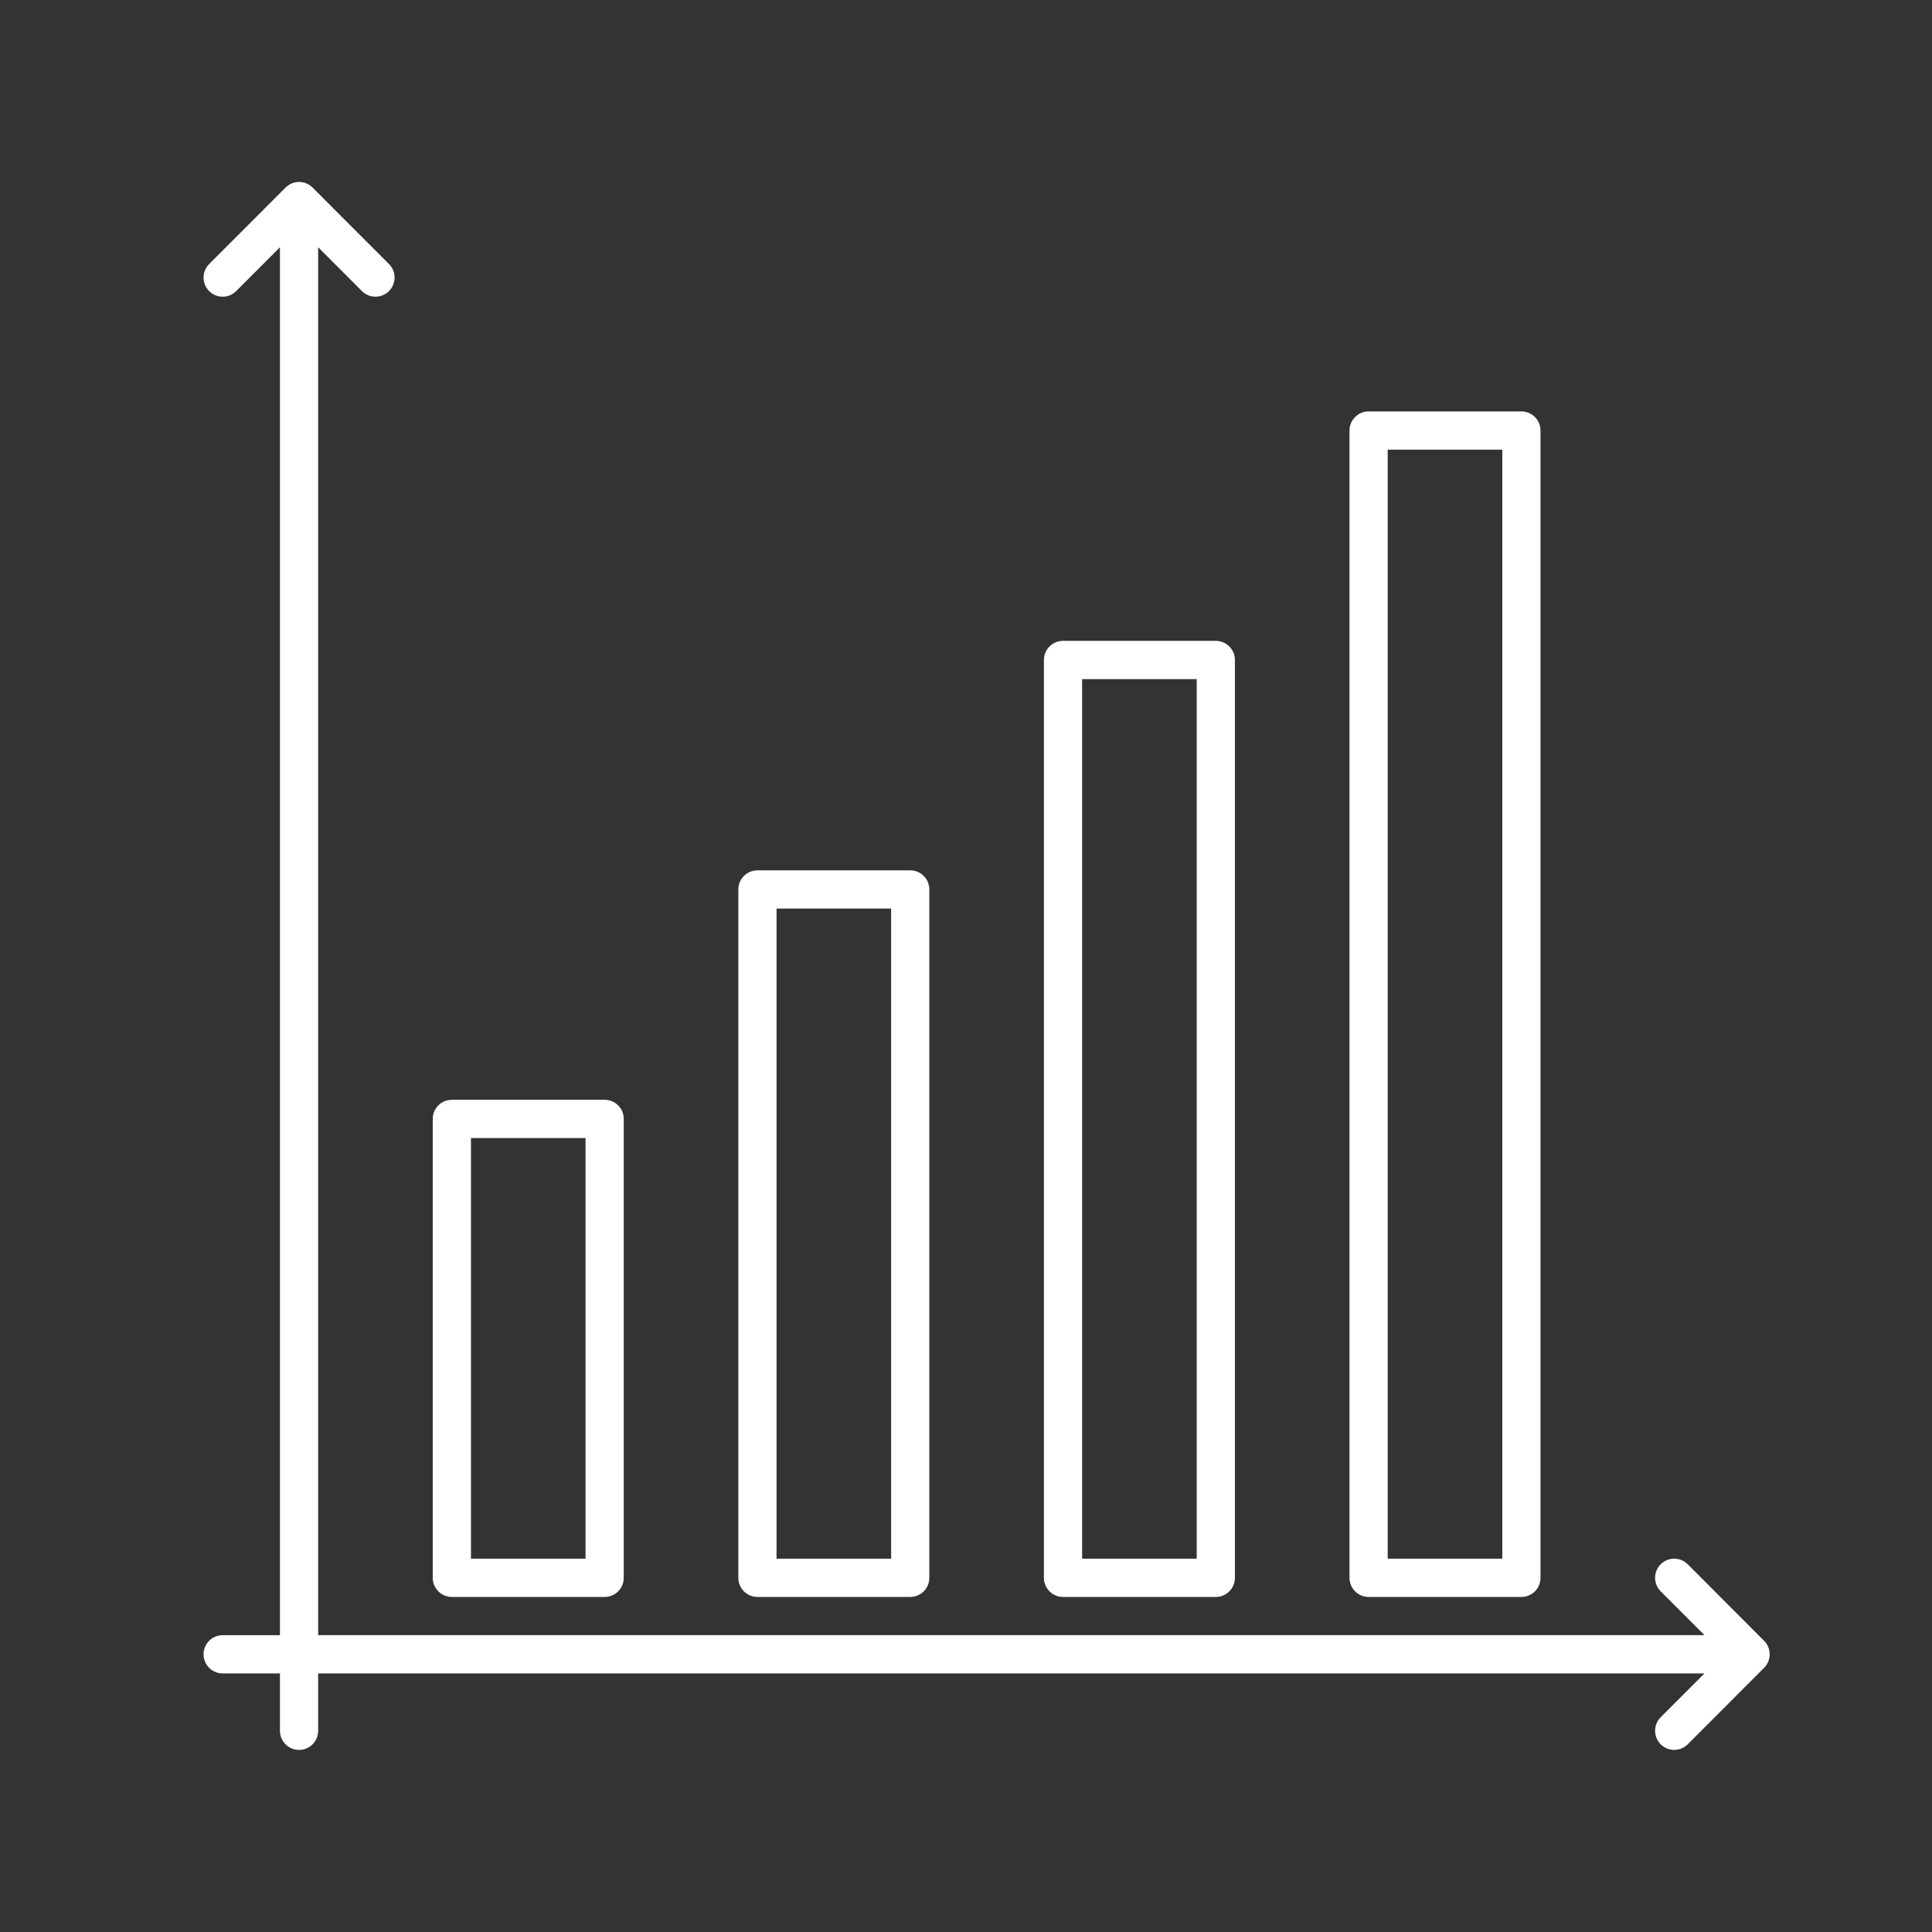 <?xml version="1.0" encoding="utf-8"?>
<!-- Generator: Adobe Illustrator 16.0.0, SVG Export Plug-In . SVG Version: 6.00 Build 0)  -->
<!DOCTYPE svg PUBLIC "-//W3C//DTD SVG 1.1//EN" "http://www.w3.org/Graphics/SVG/1.1/DTD/svg11.dtd">
<svg version="1.1" id="レイヤー_1" xmlns="http://www.w3.org/2000/svg" xmlns:xlink="http://www.w3.org/1999/xlink" x="0px"
	 y="0px" width="80px" height="80px" viewBox="0 0 80 80" enable-background="new 0 0 80 80" xml:space="preserve">
<rect x="0" y="0" width="80" height="80" fill="#333333" stroke="none"/>
<path fill="#FFFFFF" d="M73.047,67.941l-3.163-3.168c-0.309-0.309-0.81-0.309-1.118,0c-0.309,0.31-0.309,0.811,0,1.121l1.813,1.814
	H13.174V10.238l1.813,1.815c0.154,0.155,0.356,0.232,0.56,0.232c0.202,0,0.404-0.077,0.56-0.232c0.309-0.309,0.309-0.811,0-1.119
	l-3.164-3.167c-0.31-0.31-0.81-0.31-1.118,0L8.66,10.934c-0.309,0.309-0.309,0.81,0,1.119c0.309,0.31,0.81,0.31,1.119,0l1.813-1.815
	v57.471H9.22c-0.437,0-0.791,0.354-0.791,0.792s0.354,0.792,0.791,0.792h2.372v2.375c0,0.438,0.354,0.792,0.791,0.792
	c0.438,0,0.791-0.354,0.791-0.792v-2.375h57.405l-1.813,1.814c-0.309,0.31-0.309,0.811,0,1.121c0.154,0.153,0.356,0.231,0.56,0.231
	c0.202,0,0.403-0.078,0.559-0.231l3.163-3.168C73.356,68.751,73.356,68.25,73.047,67.941 M18.71,66.126h6.327
	c0.437,0,0.791-0.354,0.791-0.792V46.331c0-0.437-0.354-0.791-0.791-0.791H18.71c-0.437,0-0.791,0.354-0.791,0.791v19.003
	C17.919,65.771,18.273,66.126,18.71,66.126 M19.501,47.123h4.745v17.419h-4.745V47.123z M31.364,66.126h6.326
	c0.438,0,0.791-0.354,0.791-0.792V36.83c0-0.437-0.354-0.791-0.791-0.791h-6.326c-0.438,0-0.791,0.354-0.791,0.791v28.504
	C30.573,65.771,30.927,66.126,31.364,66.126 M32.155,37.622H36.9v26.92h-4.745V37.622z M44.017,66.126h6.327
	c0.438,0,0.791-0.354,0.791-0.792V27.329c0-0.438-0.354-0.792-0.791-0.792h-6.327c-0.437,0-0.791,0.354-0.791,0.792v38.005
	C43.226,65.771,43.58,66.126,44.017,66.126 M44.808,28.121h4.745v36.421h-4.745V28.121z M56.671,66.126h6.327
	c0.437,0,0.791-0.354,0.791-0.792V17.828c0-0.438-0.354-0.792-0.791-0.792h-6.327c-0.437,0-0.791,0.354-0.791,0.792v47.506
	C55.88,65.771,56.234,66.126,56.671,66.126 M57.462,18.62h4.745v45.922h-4.745V18.62z"/>
</svg>

